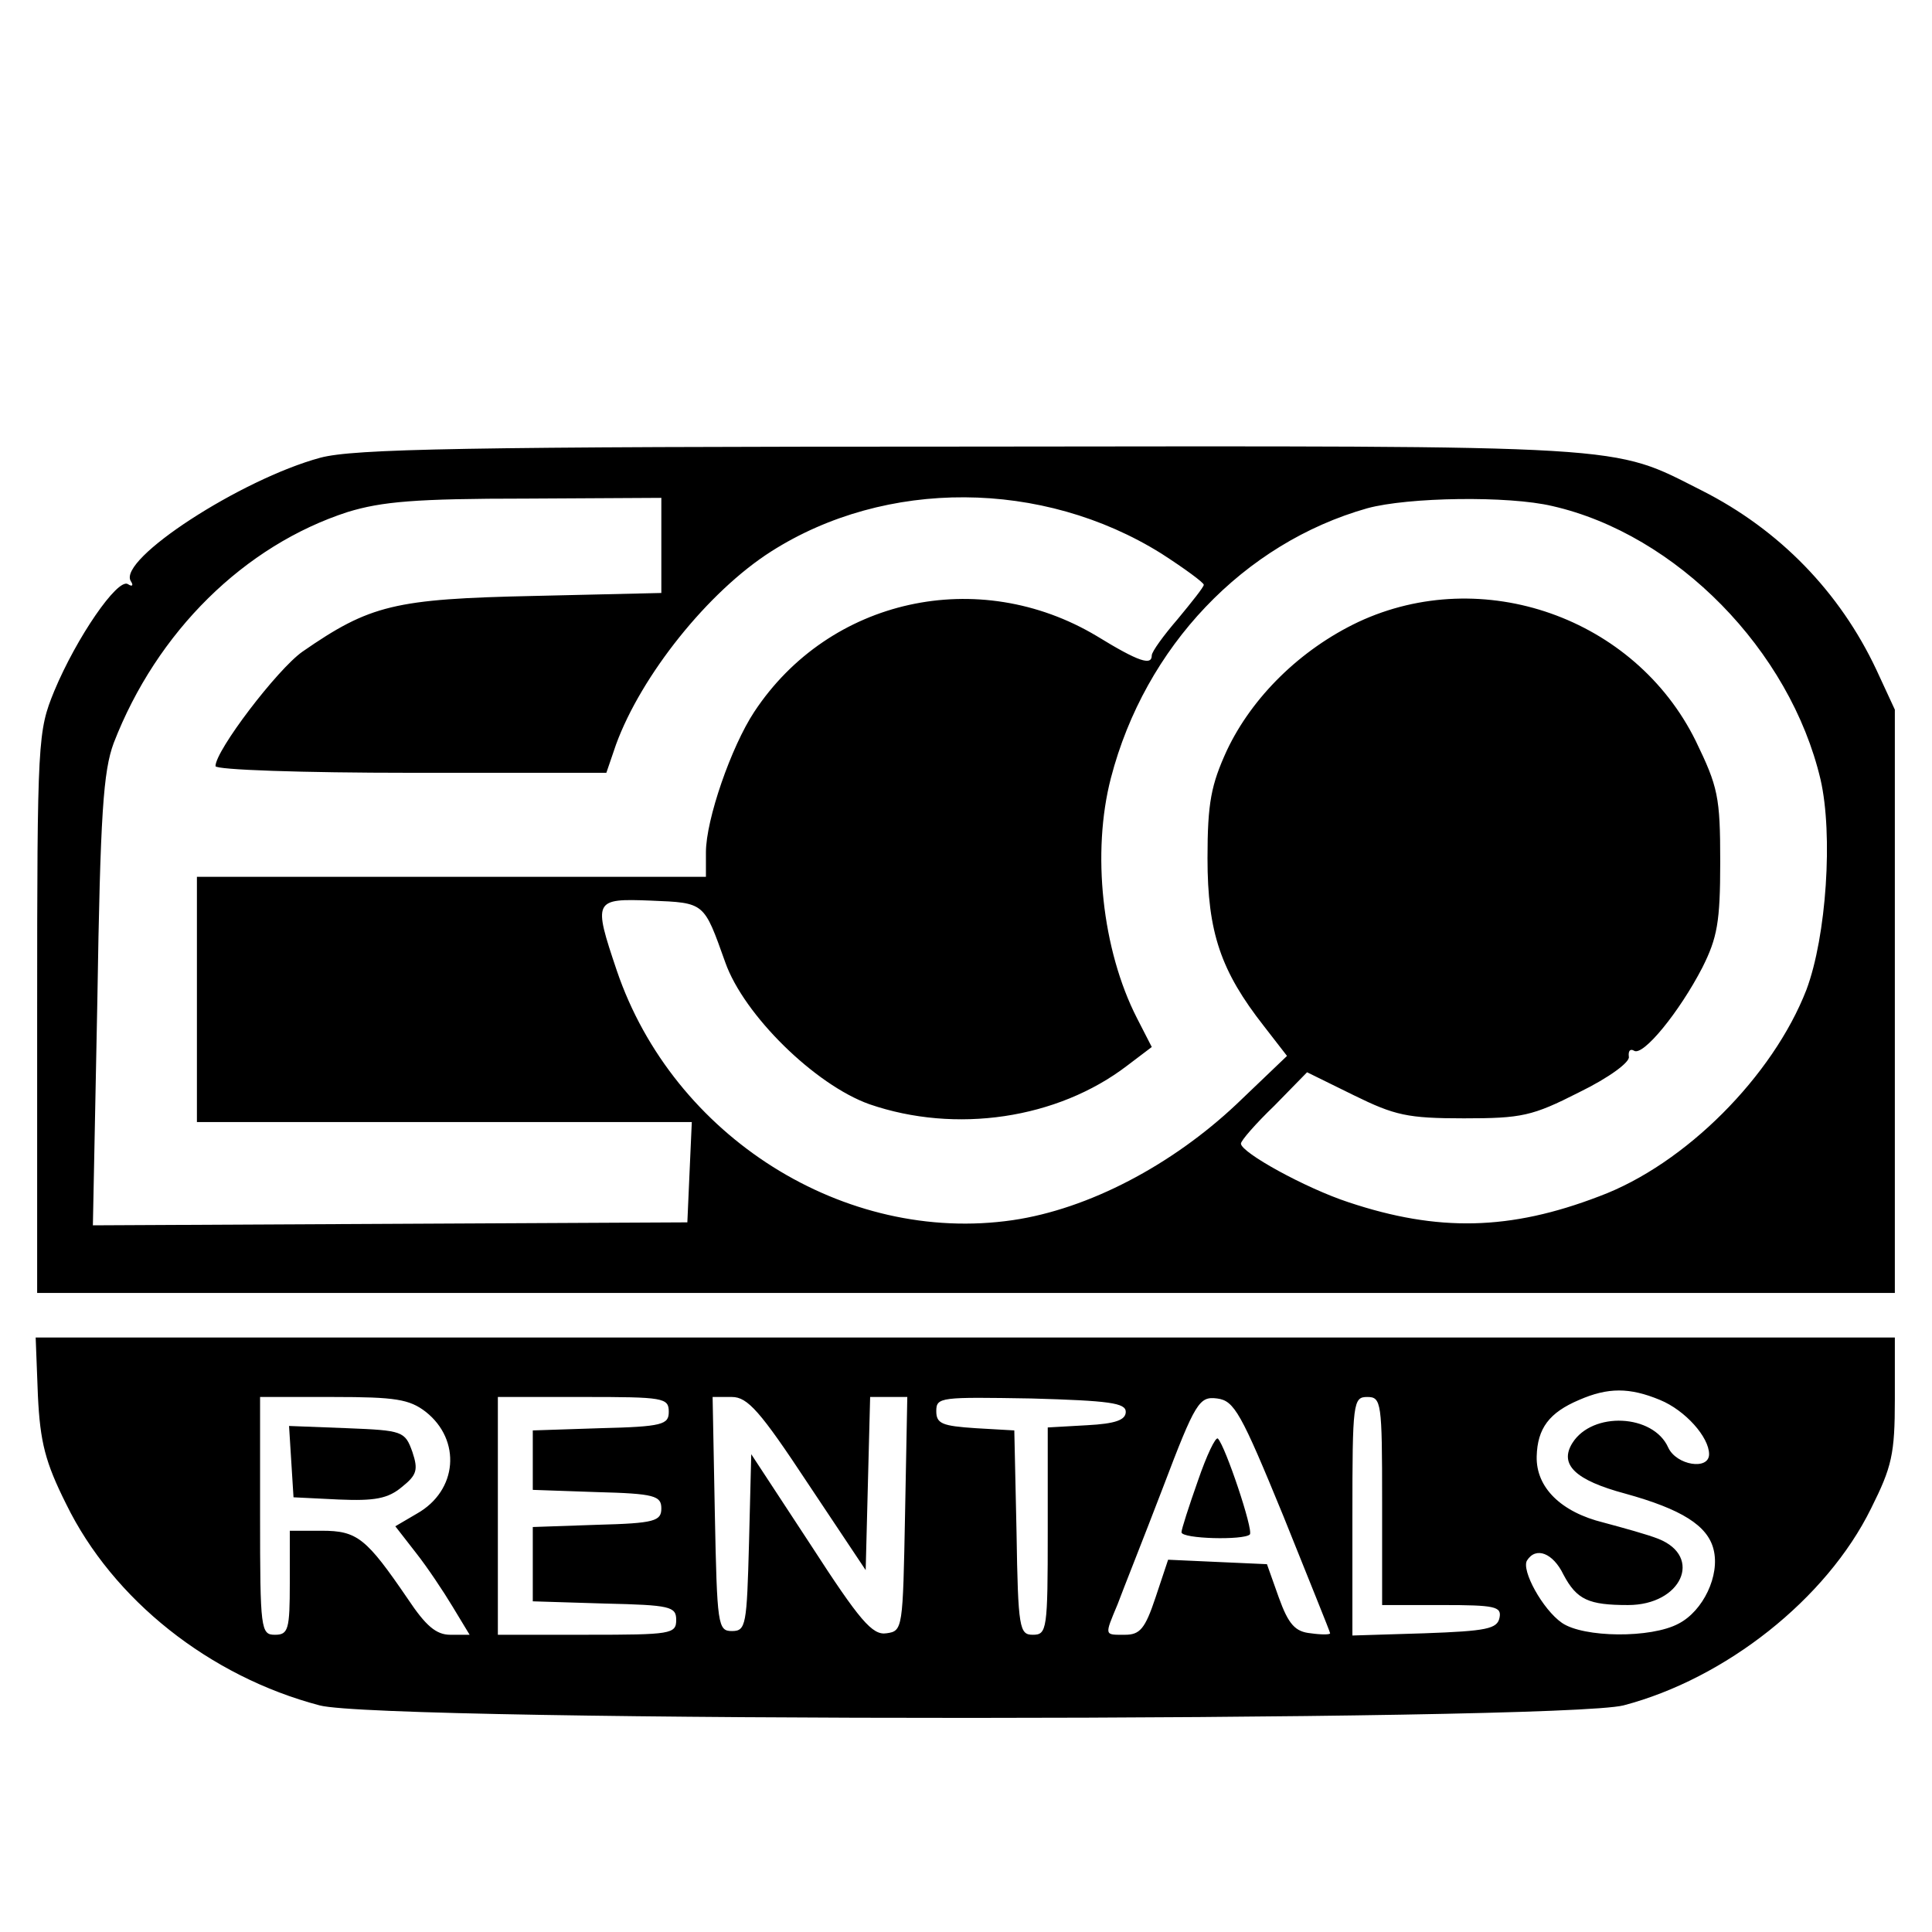<?xml version="1.0" standalone="no"?>
<!DOCTYPE svg PUBLIC "-//W3C//DTD SVG 20010904//EN"
 "http://www.w3.org/TR/2001/REC-SVG-20010904/DTD/svg10.dtd">
<svg version="1.0" xmlns="http://www.w3.org/2000/svg"
 width="260pt" height="260pt" viewBox="0 0 260 260"
 preserveAspectRatio="xMidYMid meet">
<g transform="translate(0,260) scale(0.1,-0.1)"
fill="#000000" stroke="none">
<path d="M431 1984 c-107 -29 -273 -137 -255 -166 4 -6 2 -8 -4 -4 -14 8 -69
-72 -99 -144 -22 -54 -23 -63 -23 -432 l0 -378 1250 0 1250 0 0 393 0 392 -25
54 c-49 104 -130 188 -235 241 -123 62 -85 60 -984 59 -683 0 -830 -3 -875
-15z m459 -118 l0 -64 -172 -4 c-187 -4 -220 -12 -311 -75 -34 -24 -117 -133
-117 -154 0 -5 117 -9 263 -9 l263 0 13 38 c34 93 124 206 209 260 154 98 365
97 525 -3 31 -20 57 -39 57 -42 0 -3 -16 -23 -35 -46 -19 -22 -35 -44 -35 -49
0 -14 -17 -9 -74 26 -159 95 -360 51 -461 -102 -31 -47 -65 -145 -65 -189 l0
-33 -342 0 -343 0 0 -165 0 -165 333 0 333 0 -3 -67 -3 -68 -400 -2 -400 -2 6
302 c4 253 8 309 22 347 58 150 176 266 315 311 46 14 91 18 240 18 l182 1 0
-64z m1199 53 c167 -38 320 -194 361 -368 17 -74 8 -211 -19 -283 -45 -116
-163 -235 -279 -278 -120 -46 -217 -48 -337 -8 -58 19 -145 67 -145 79 0 4 20
27 45 51 l44 45 63 -31 c55 -27 72 -31 148 -31 78 0 92 3 155 35 41 20 69 41
67 48 -1 8 2 11 7 8 12 -8 61 52 92 112 20 40 24 61 24 142 0 88 -3 101 -33
163 -82 166 -287 238 -454 160 -78 -37 -143 -101 -177 -173 -21 -46 -26 -70
-26 -145 0 -100 18 -152 76 -226 l31 -40 -68 -65 c-87 -82 -199 -141 -301
-156 -226 -33 -457 112 -533 336 -32 95 -31 97 46 94 73 -3 71 -2 100 -83 25
-71 121 -165 194 -191 116 -40 253 -20 347 52 l33 25 -20 39 c-47 92 -61 223
-35 323 46 177 179 316 345 363 55 15 190 17 249 3z"/>
<path d="M51 722 c3 -63 10 -90 38 -146 63 -129 193 -232 341 -271 84 -23
1669 -22 1755 0 137 36 273 143 333 265 28 56 32 73 32 147 l0 83 -1251 0
-1251 0 3 -78z m2183 -6 c34 -14 66 -50 66 -73 0 -22 -44 -15 -55 9 -20 45
-102 49 -129 6 -18 -29 4 -50 71 -68 76 -21 111 -43 119 -75 9 -35 -14 -83
-47 -100 -37 -20 -128 -19 -157 1 -26 18 -55 71 -47 84 12 19 35 10 49 -19 18
-34 34 -41 87 -41 72 0 101 65 41 89 -15 6 -48 15 -74 22 -57 14 -91 47 -90
89 1 38 17 59 57 76 39 17 68 17 109 0z m-1661 -16 c48 -38 43 -106 -12 -137
l-29 -17 28 -36 c15 -19 37 -52 49 -72 l23 -38 -26 0 c-19 0 -33 12 -57 48
-56 82 -68 92 -116 92 l-43 0 0 -70 c0 -63 -2 -70 -20 -70 -19 0 -20 7 -20
160 l0 160 99 0 c83 0 102 -3 124 -20z m327 0 c0 -17 -8 -20 -92 -22 l-91 -3
0 -40 0 -40 86 -3 c78 -2 87 -5 87 -22 0 -17 -9 -20 -86 -22 l-87 -3 0 -50 0
-50 97 -3 c88 -2 96 -4 96 -22 0 -19 -7 -20 -120 -20 l-120 0 0 160 0 160 115
0 c108 0 115 -1 115 -20z m187 -96 l78 -117 3 117 3 116 25 0 25 0 -3 -157
c-3 -155 -3 -158 -25 -161 -19 -3 -36 17 -102 119 l-80 122 -3 -119 c-3 -111
-4 -119 -23 -119 -19 0 -20 8 -23 158 l-3 157 26 0 c21 0 38 -19 102 -116z
m428 96 c0 -11 -14 -16 -52 -18 l-53 -3 0 -140 c0 -132 -1 -139 -20 -139 -18
0 -20 8 -22 138 l-3 137 -52 3 c-45 3 -53 6 -53 23 0 19 6 19 128 17 105 -3
127 -6 127 -18z m212 -140 c34 -85 63 -156 63 -158 0 -2 -12 -2 -26 0 -21 2
-30 12 -43 48 l-16 45 -67 3 -66 3 -17 -51 c-14 -42 -21 -50 -41 -50 -28 0
-28 -2 -10 41 7 19 35 89 61 157 44 116 49 123 73 120 23 -3 32 -19 89 -158z
m133 20 l0 -140 81 0 c71 0 80 -2 77 -17 -3 -15 -17 -18 -101 -21 l-97 -3 0
161 c0 153 1 160 20 160 19 0 20 -7 20 -140z"/>
<path d="M392 633 l3 -48 61 -3 c48 -2 66 1 85 17 20 16 22 23 14 47 -10 28
-13 29 -88 32 l-78 3 3 -48z"/>
<path d="M1612 607 c-12 -34 -22 -65 -22 -69 0 -9 84 -11 92 -3 5 6 -33 119
-43 129 -3 3 -15 -22 -27 -57z"/>
</g>
</svg>
